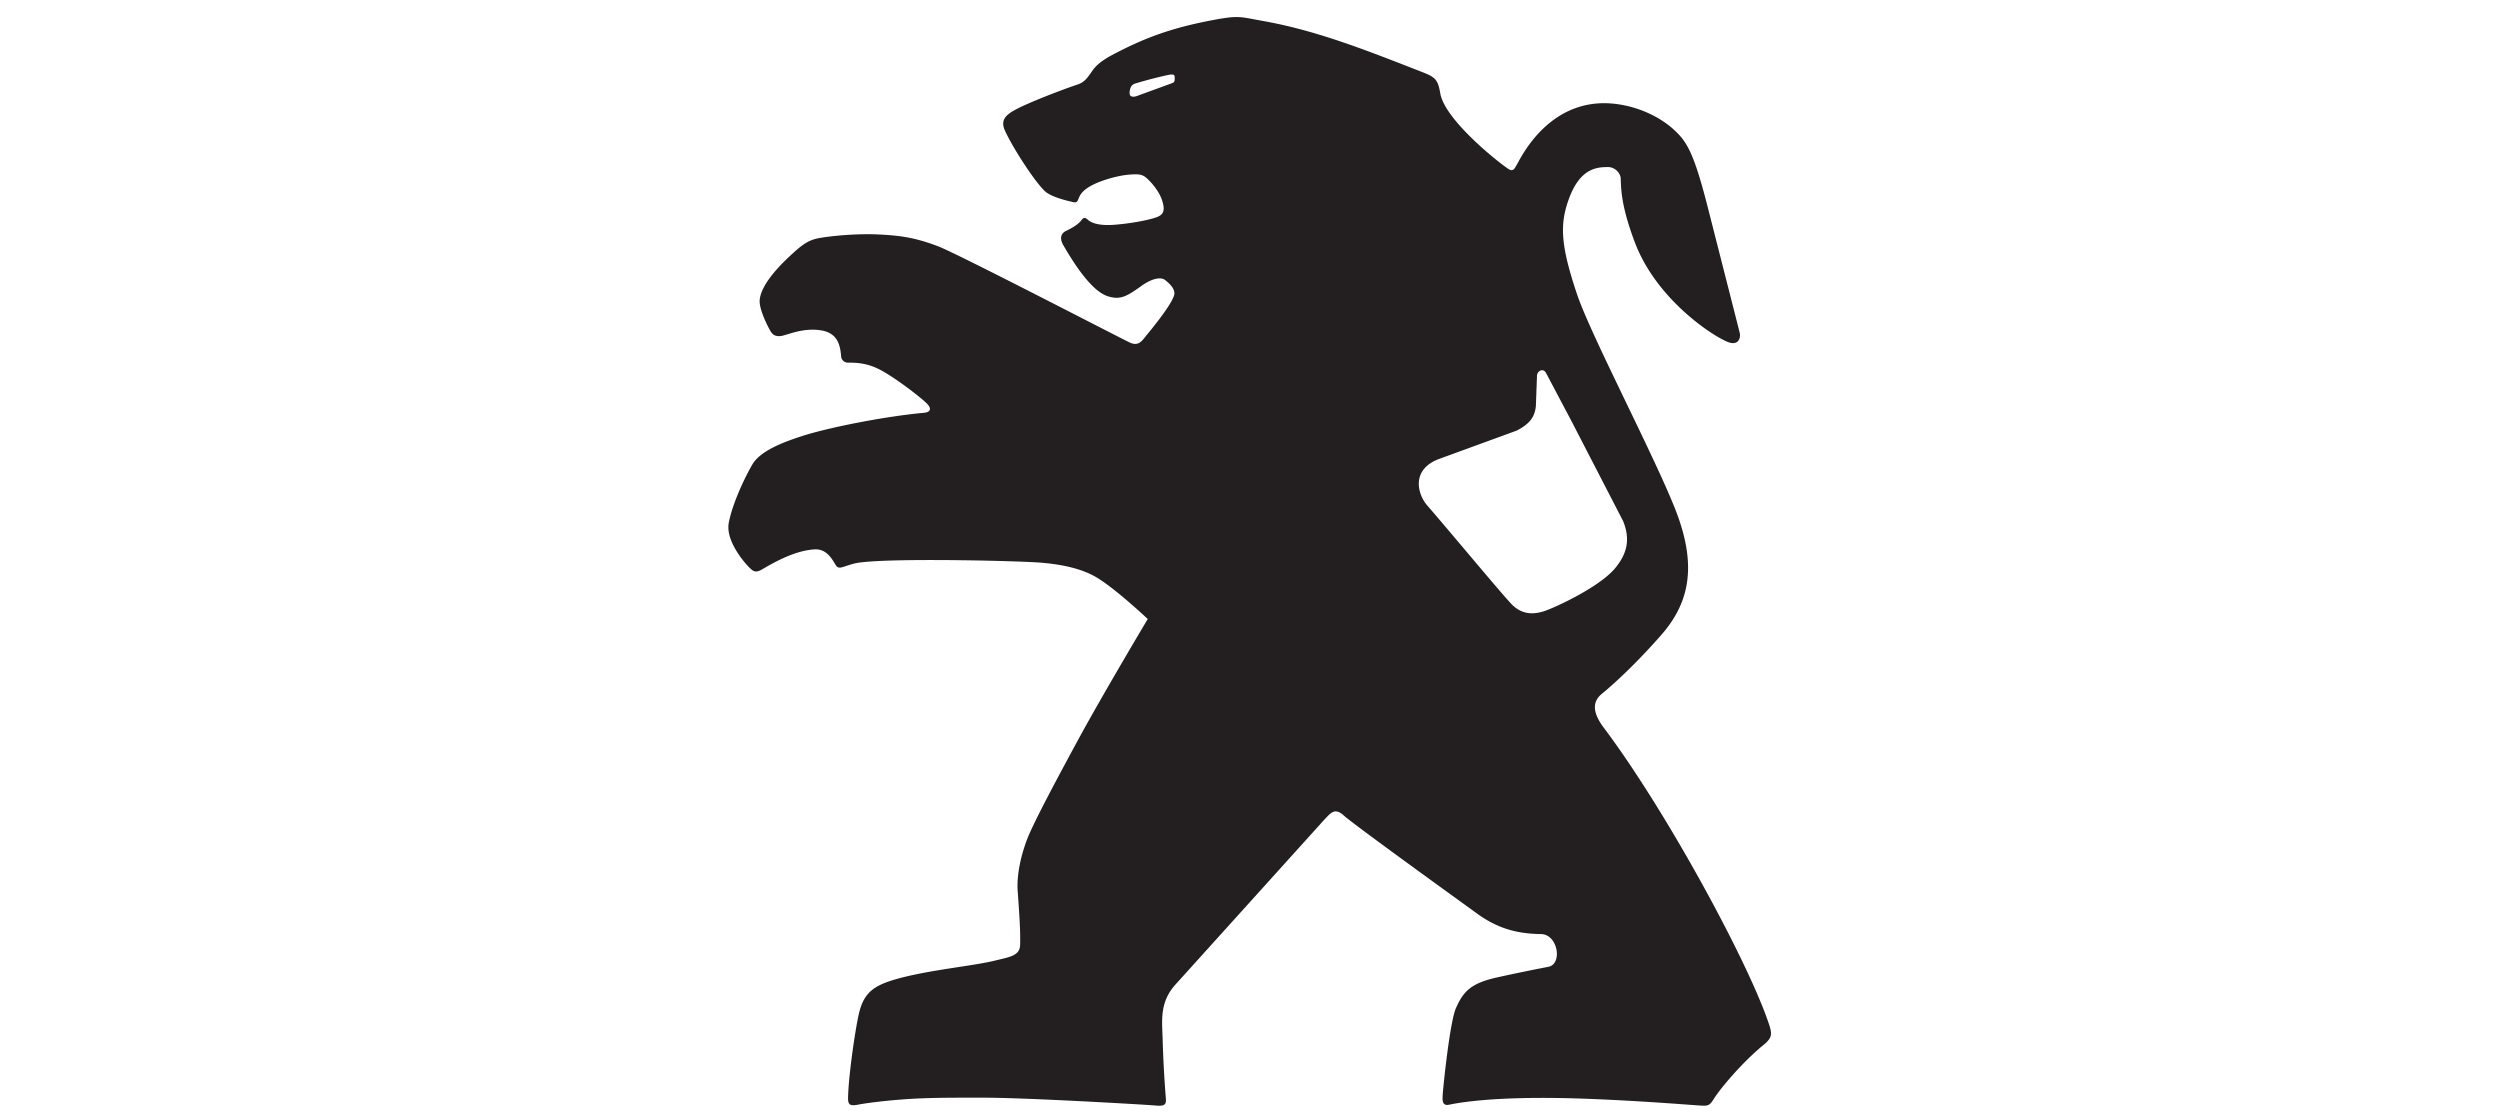 <svg xmlns="http://www.w3.org/2000/svg" width="150" height="67" xmlns:v="https://vecta.io/nano"><defs><clipPath id="A"><path d="M0 566.929h566.929V0H0z"/></clipPath></defs><g clip-path="url(#A)" transform="matrix(1.333 0 0 -1.333 0 755.905)"><path d="M52.616 563.703c.166.03.248.013.257-.078a.72.72 0 0 0-.007-.189c-.009-.05-.029-.078-.112-.109l-1.52-.556c-.241-.101-.362-.045-.384.056s.017.266.058.337.106.121.195.149a19.55 19.55 0 0 0 1.511.391m16.887-24.144c-.667-.217-1.101-.032-1.427.279s-2.979 3.504-3.833 4.481c-.431.493-.751 1.617.54 2.095l3.494 1.276c.528.279.807.565.857 1.108l.05 1.359c.003.205.27.369.406.127l1.148-2.172 2.324-4.5c.335-.829.171-1.462-.344-2.098-.695-.86-2.728-1.797-3.215-1.955m10.102-18.528c-.906 2.703-4.559 9.484-7.426 13.299-.621.832-.388 1.26-.056 1.527s1.396 1.195 2.66 2.638c1.279 1.461 1.586 3.113.683 5.499-.897 2.365-3.867 7.988-4.488 9.853-.717 2.148-.788 3.1-.357 4.274.506 1.378 1.247 1.434 1.806 1.428a.6.6 0 0 0 .524-.469c.016-.608.047-1.356.64-2.926.947-2.498 3.374-4.131 4.14-4.46.534-.233.627.183.58.382s-.838 3.296-1.43 5.623c-.621 2.439-.934 2.967-1.483 3.485-.879.832-2.216 1.279-3.346 1.238-2.52-.099-3.637-2.536-3.774-2.762-.121-.202-.168-.345-.422-.168-.723.506-2.827 2.262-3.023 3.364-.112.652-.226.742-.875.993-2.529.987-4.723 1.856-7.147 2.284-.974.171-1.024.255-2.16.043-1.927-.36-3.11-.804-4.556-1.564-.801-.422-.894-.704-1.049-.906-.118-.155-.248-.345-.537-.44-.481-.155-2.269-.823-2.883-1.179-.382-.221-.59-.456-.394-.888.341-.764 1.372-2.353 1.822-2.753.273-.239.956-.407 1.117-.441.164-.04.276-.087.338.034.068.133.093.326.413.552.478.335 1.372.568 1.847.612.363.031.587.043.773-.093s.618-.596.767-1.058.056-.633-.202-.742-1.034-.285-1.934-.357c-.894-.072-1.148.177-1.213.23-.047.053-.164.13-.254.01-.152-.211-.375-.348-.726-.521-.202-.096-.307-.308-.118-.637.571-.987 1.322-2.095 2.02-2.306.555-.171.85.01 1.477.456.556.403.919.4 1.074.288.168-.127.503-.413.416-.698-.146-.493-1.145-1.676-1.338-1.918-.18-.23-.348-.354-.67-.199-.475.226-7.638 3.941-8.593 4.317-1.043.4-1.729.497-2.756.543-.832.037-1.94-.044-2.632-.168-.506-.093-.794-.335-1.266-.769-.649-.599-1.331-1.366-1.397-2.005-.047-.459.466-1.4.521-1.465.056-.072.149-.198.428-.167s.99.397 1.837.251c.767-.133.844-.736.882-1.195a.31.31 0 0 1 .32-.255c.307.003.785-.006 1.334-.27.683-.323 2.026-1.365 2.231-1.599.171-.186.158-.357-.161-.388-1.71-.152-4.308-.661-5.512-1.055-.853-.279-1.859-.661-2.216-1.279-.404-.701-.912-1.828-1.058-2.628s.708-1.791.937-2.011c.155-.149.258-.242.531-.093.419.239 1.428.863 2.396.919.587.034.823-.518.962-.72s.279-.062.804.078c.931.251 6.129.158 7.963.071.838-.037 2.008-.161 2.868-.636.854-.468 2.399-1.927 2.399-1.927s-2.055-3.445-3.159-5.484c-1.024-1.887-1.772-3.305-2.142-4.125-.338-.748-.615-1.812-.552-2.653.09-1.226.124-1.853.109-2.408-.015-.49-.472-.543-1.117-.701-.891-.226-2.666-.391-4.106-.744-1.307-.326-1.794-.633-2.033-1.645-.18-.788-.453-2.743-.484-3.65-.015-.366-.022-.546.444-.45.267.053 1.037.164 2.017.236 1.015.078 2.101.078 3.023.078h.521c1.868.009 7.386-.313 7.759-.348.472-.046.565.01.534.338a50.48 50.48 0 0 0-.143 2.65c-.025.829-.149 1.67.599 2.477l6.682 7.402c.27.273.453.565.872.183.422-.388 5.052-3.727 5.993-4.41s1.815-.913 2.886-.928c.763-.015.978-1.347.329-1.474-.667-.127-1.685-.335-2.396-.497-1.095-.258-1.431-.615-1.76-1.353-.282-.624-.593-3.687-.602-3.954-.009-.19-.022-.466.282-.403 1.35.276 3.491.354 5.782.282 2.632-.084 5.186-.301 5.543-.319.388-.028.425.028.62.332.332.518 1.322 1.663 2.182 2.368.431.351.441.496.26 1.024" fill="#231f20"/></g></svg>